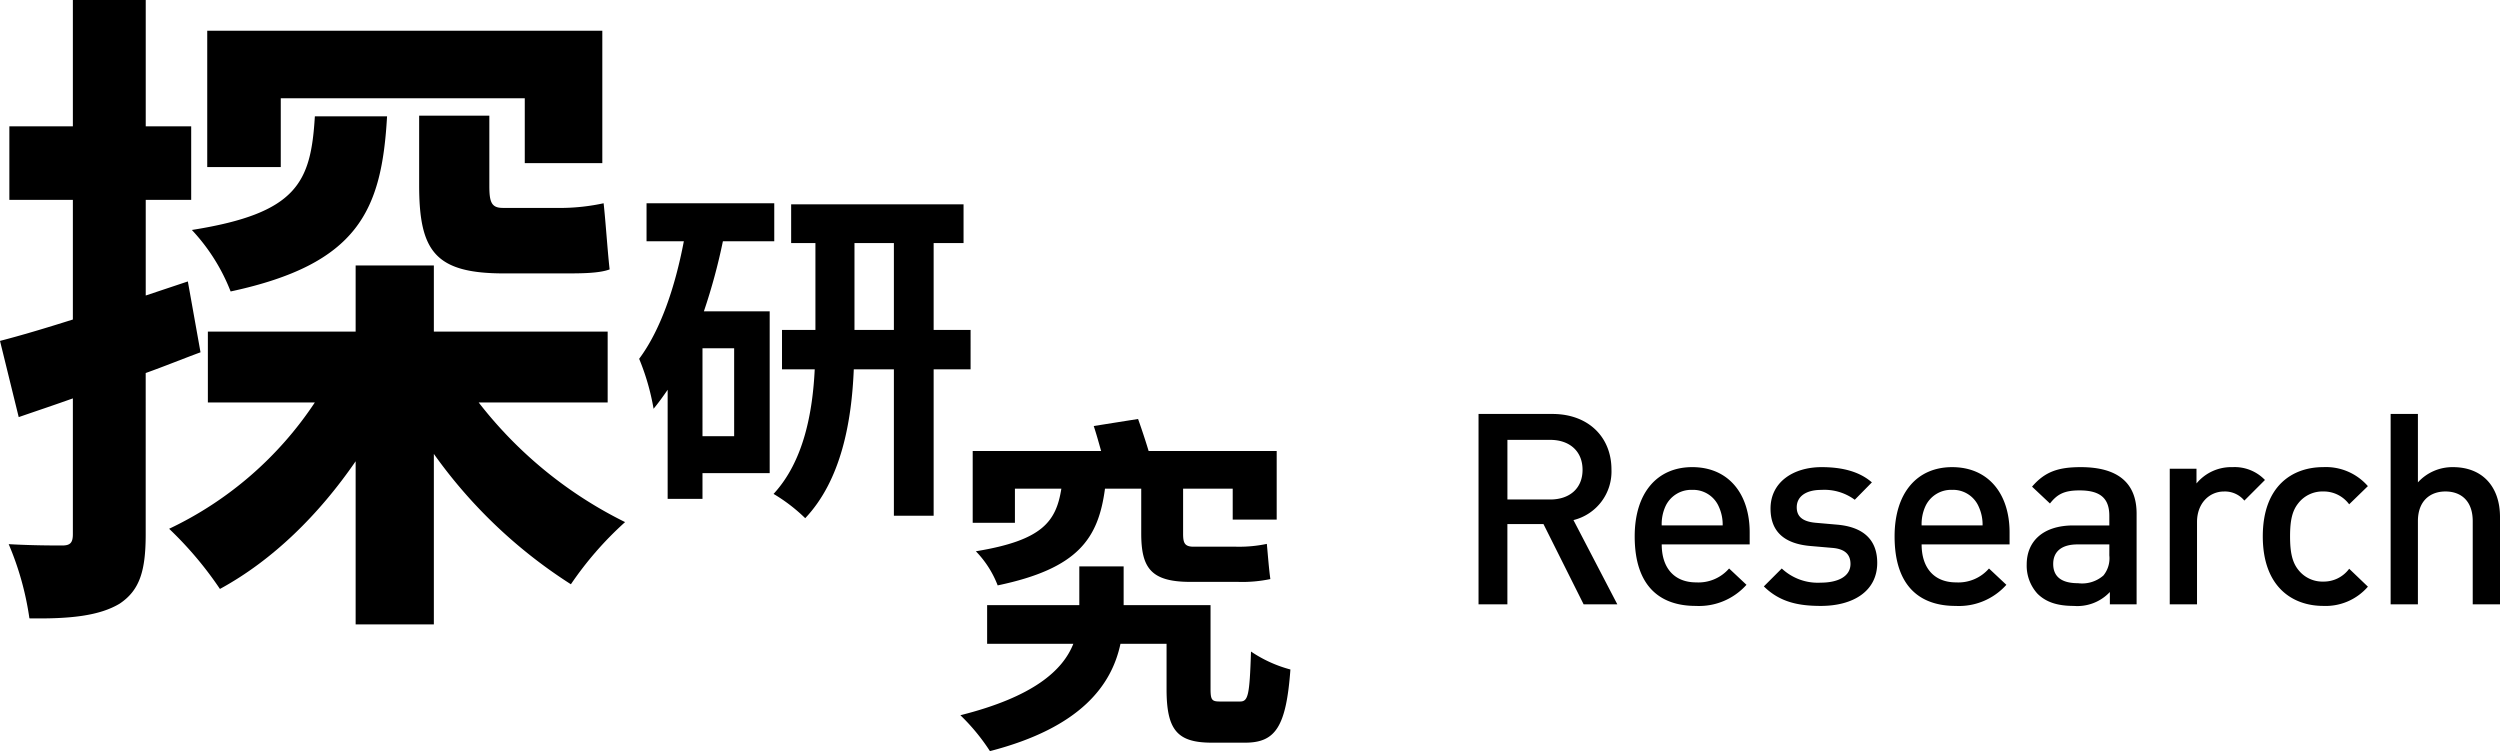 <svg xmlns="http://www.w3.org/2000/svg" width="355.274" height="106.741" viewBox="0 0 355.274 106.741">
  <g id="Group_1740" data-name="Group 1740" transform="translate(-28.42 -2258.117)">
    <path id="Path_1615" data-name="Path 1615" d="M14.75-6.9h-4.5V-19.4h4.5Zm5.7-27.7V-40H2.3v5.4H7.6C6.35-28.05,4.3-22,1.25-17.9A33.256,33.256,0,0,1,3.3-10.8c.7-.85,1.35-1.75,2-2.7V2h4.95V-1.65H19.8v-23H10.45a83.383,83.383,0,0,0,2.7-9.95ZM31.85-22V-34.35h5.6V-22Zm16.5,0H43.1V-34.35h4.25v-5.5H22.85v5.5H26.3V-22H21.55v5.6H26.2c-.3,6.1-1.55,13.05-5.85,17.7a23.843,23.843,0,0,1,4.5,3.45C30-.7,31.45-9.05,31.75-16.4h5.7V4.4H43.1V-16.4h5.25Z" transform="translate(118 2327.007)"/>
    <path id="Path_1616" data-name="Path 1616" d="M9.65-32.6h6.6c-.75,4.7-2.7,7.35-12.15,8.9a14.334,14.334,0,0,1,3.1,4.85c11.45-2.4,14.3-6.65,15.25-13.75H27.6v6.35c0,4.9,1.35,6.9,7,6.9h6.75a19.334,19.334,0,0,0,4.6-.4c-.2-1.4-.35-3.4-.5-5a18.953,18.953,0,0,1-4.35.4H35.05c-1.3,0-1.5-.55-1.5-1.85v-6.4H40.6v4.4h6.25v-9.75H28.65c-.45-1.5-1-3.15-1.5-4.55l-6.3,1c.35,1.05.7,2.3,1.05,3.55H3.65v10.2h6ZM38.8-2.35c-1.15,0-1.35-.2-1.35-1.8v-11.9H25.1v-5.5H18.8v5.5H5.7v5.5H17.95C16.45-6.75,12.25-3,1.9-.4A28.83,28.83,0,0,1,6.1,4.7C19.05,1.35,23.4-4.7,24.65-10.55H31.2V-4.1c0,5.85,1.55,7.6,6.45,7.6h4.7c4.3,0,5.85-2.2,6.45-10.4a18.49,18.49,0,0,1-5.6-2.55c-.2,6.2-.4,7.1-1.55,7.1Z" transform="translate(163 2360.158)"/>
    <path id="Path_1614" data-name="Path 1614" d="M74.86-50.92c-1.615,0-1.9-.855-1.9-3.135V-64.03H62.985v9.88c0,9.4,2.28,12.54,12.065,12.54H83.5c2.47,0,5.035,0,6.555-.57-.285-2.47-.57-6.84-.855-9.4a29.423,29.423,0,0,1-5.89.665ZM43.32-66.5H77.995v9.215h11.02V-76.1H32.87v19.38H43.32Zm4.845,2.565c-.57,9.4-2.47,13.775-17.48,16.15a27.224,27.224,0,0,1,5.51,8.74c18.145-3.895,21.47-11.495,22.23-24.89ZM30.115-40.47l-5.985,2V-52.06h6.46V-62.51H24.13V-80.465H13.775V-62.51H4.75v10.45h9.025v17c-3.895,1.235-7.41,2.28-10.355,3.04l2.66,10.83c2.47-.855,5.035-1.71,7.695-2.66V-4.56c0,1.235-.38,1.615-1.52,1.615s-4.275,0-7.6-.19A41.96,41.96,0,0,1,7.6,7.41c5.89.095,9.975-.38,12.825-2.09,2.85-1.9,3.7-4.655,3.7-9.88V-27.455c2.66-.95,5.225-2,7.79-2.945Zm59.66,17.2v-10.07h-24.7v-9.4H53.96v9.4h-21v10.07h15.2A51.056,51.056,0,0,1,27.455-5.32a51.4,51.4,0,0,1,7.22,8.55C42.18-.855,48.735-7.315,53.96-14.915V8.265H65.075V-15.96A70.238,70.238,0,0,0,84.55,2.565a48.471,48.471,0,0,1,7.7-8.835,59.786,59.786,0,0,1-20.805-17Z" transform="translate(25 2338.582)"/>
    <path id="Path_1617" data-name="Path 1617" d="M23.256,0,17.024-11.97a7.105,7.105,0,0,0,5.4-7.182c0-4.6-3.268-7.9-8.4-7.9H3.534V0h4.1V-11.4h5.13L18.468,0Zm-4.94-19.114c0,2.66-1.862,4.218-4.6,4.218H7.638V-23.37h6.08C16.454-23.37,18.316-21.774,18.316-19.114Zm23.75,10.6v-1.71c0-5.472-3-9.272-8.17-9.272-4.94,0-8.17,3.61-8.17,9.842,0,7.334,3.838,9.88,8.664,9.88a9.042,9.042,0,0,0,7.22-3L39.14-5.092a5.755,5.755,0,0,1-4.674,1.976c-3.154,0-4.9-2.09-4.9-5.4Zm-3.838-2.7H29.564a6.1,6.1,0,0,1,.494-2.622A4.024,4.024,0,0,1,33.9-16.264a3.971,3.971,0,0,1,3.8,2.432A6.081,6.081,0,0,1,38.228-11.21ZM60.192-5.89c0-3.42-2.128-5.13-5.738-5.434l-3.04-.266c-2.052-.19-2.66-1.064-2.66-2.2,0-1.444,1.178-2.47,3.5-2.47A7.277,7.277,0,0,1,57-14.858l2.432-2.47c-1.786-1.558-4.256-2.166-7.144-2.166-4.028,0-7.258,2.128-7.258,5.89,0,3.382,2.09,5.016,5.7,5.32l3.078.266c1.862.152,2.584.988,2.584,2.28,0,1.824-1.862,2.66-4.218,2.66a7.48,7.48,0,0,1-5.548-2.014L44.08-2.546C46.36-.3,49.02.228,52.174.228,56.772.228,60.192-1.862,60.192-5.89ZM79-8.512v-1.71c0-5.472-3-9.272-8.17-9.272-4.94,0-8.17,3.61-8.17,9.842,0,7.334,3.838,9.88,8.664,9.88a9.042,9.042,0,0,0,7.22-3l-2.47-2.318A5.755,5.755,0,0,1,71.4-3.116c-3.154,0-4.9-2.09-4.9-5.4Zm-3.838-2.7H66.5a6.1,6.1,0,0,1,.494-2.622,4.024,4.024,0,0,1,3.838-2.432,3.971,3.971,0,0,1,3.8,2.432A6.081,6.081,0,0,1,75.164-11.21ZM97.052,0V-12.882c0-4.37-2.66-6.612-7.942-6.612-3.192,0-5.092.646-6.916,2.774l2.546,2.394c1.064-1.368,2.09-1.862,4.218-1.862,3,0,4.218,1.178,4.218,3.61v1.368H88.084c-4.408,0-6.65,2.318-6.65,5.548a5.912,5.912,0,0,0,1.52,4.142C84.132-.342,85.728.228,88.122.228a6.337,6.337,0,0,0,5.13-1.976V0ZM93.176-6.954A3.873,3.873,0,0,1,92.34-4.1,4.6,4.6,0,0,1,88.73-3C86.3-3,85.2-3.99,85.2-5.738s1.178-2.774,3.458-2.774h4.522ZM115.292-17.67a5.962,5.962,0,0,0-4.6-1.824,6.4,6.4,0,0,0-5.13,2.318v-2.09h-3.8V0h3.876V-11.7c0-2.66,1.748-4.332,3.838-4.332a3.575,3.575,0,0,1,2.888,1.292Zm14.63,15.162-2.66-2.546a4.485,4.485,0,0,1-3.686,1.824A4.344,4.344,0,0,1,120-4.94c-.836-1.064-1.14-2.47-1.14-4.712s.3-3.61,1.14-4.674a4.344,4.344,0,0,1,3.572-1.71,4.485,4.485,0,0,1,3.686,1.824l2.66-2.584a7.906,7.906,0,0,0-6.346-2.7c-4.332,0-8.588,2.622-8.588,9.842s4.256,9.88,8.588,9.88A7.938,7.938,0,0,0,129.922-2.508ZM148.694,0V-12.426c0-4.18-2.394-7.068-6.688-7.068a6.623,6.623,0,0,0-4.978,2.166v-9.728h-3.876V0h3.876V-11.818c0-2.888,1.748-4.218,3.914-4.218s3.876,1.292,3.876,4.218V0Z" transform="translate(235 2343.996)"/>
  </g>
</svg>
